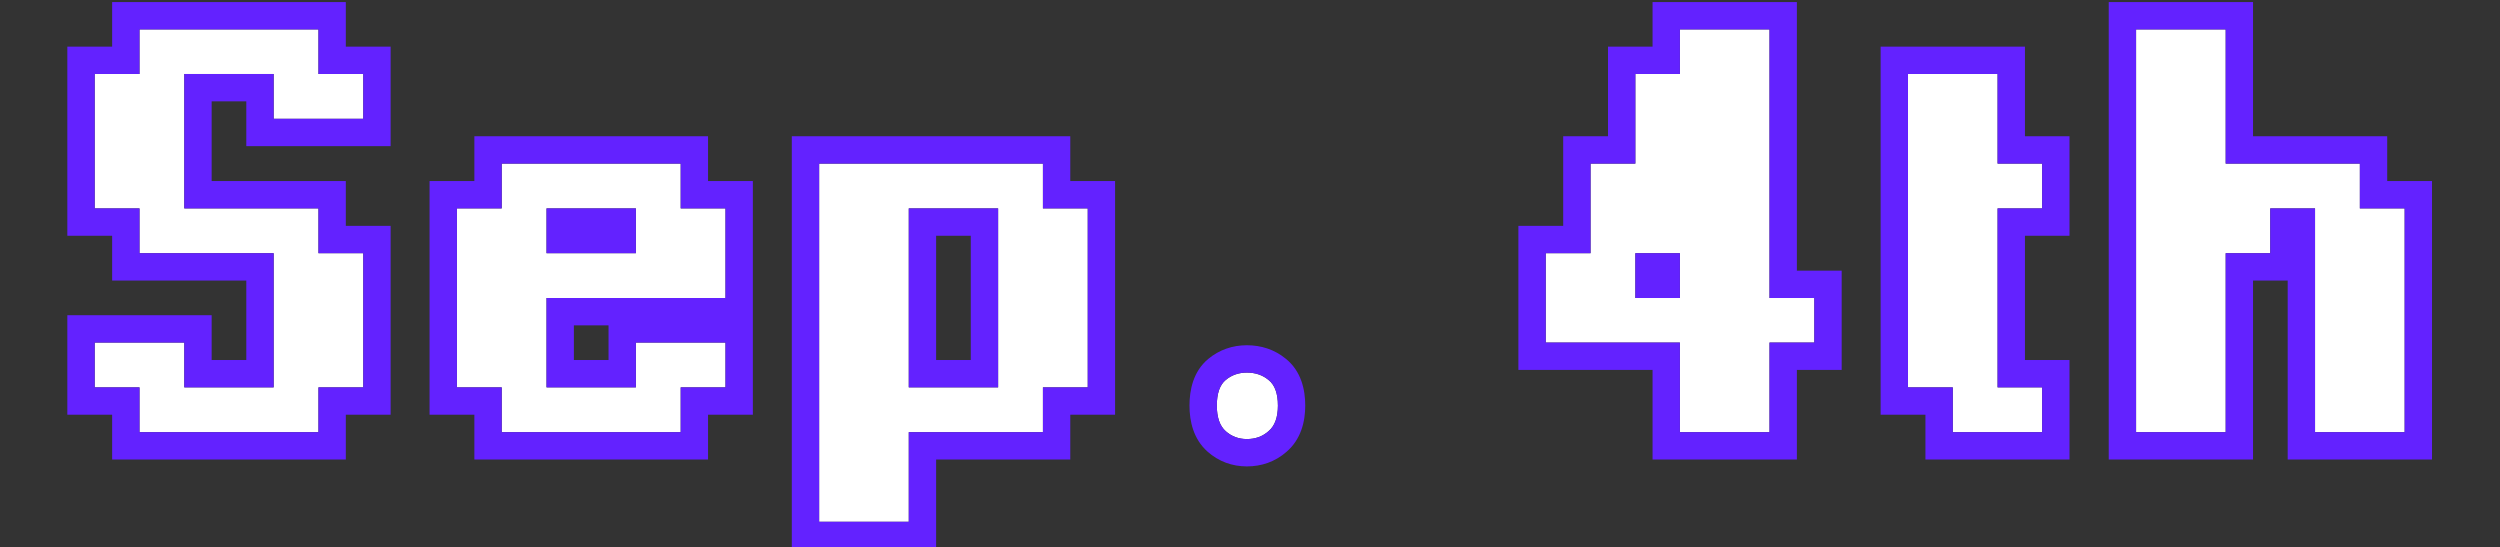 <svg width="457" height="100" viewBox="0 0 457 100" fill="none" xmlns="http://www.w3.org/2000/svg">
<rect x="0" y="0" width="457" height="100" fill="#333333" stroke="none"/>
<g clip-path="url(#clip0_2045_2168)">
<path d="M390.475 79V5.38H406.855V29.905H431.38V38.095H439.57V79H423.19V38.095H415V46.285H406.855V79H390.475Z" fill="white"/>
<path d="M356.969 79V70.81H348.779V13.525H365.159V29.905H373.304V38.095H365.159V70.81H373.304V79H356.969Z" fill="white"/>
<path d="M307.087 54.475V46.285H298.943V54.475H307.087ZM307.087 79V62.62H282.562V46.285H290.753V29.905H298.943V13.525H307.087V5.38H323.467V54.475H331.658V62.62H323.467V79H307.087Z" fill="white"/>
<path d="M222.439 74.14C222.439 71.92 222.979 70.36 224.059 69.46C225.139 68.56 226.429 68.11 227.929 68.11C229.489 68.11 230.809 68.56 231.889 69.46C233.029 70.36 233.599 71.92 233.599 74.14C233.599 76.3 233.029 77.86 231.889 78.82C230.809 79.78 229.489 80.26 227.929 80.26C226.429 80.26 225.139 79.78 224.059 78.82C222.979 77.86 222.439 76.3 222.439 74.14Z" fill="white"/>
<path d="M182.457 70.81V38.095H166.122V70.81H182.457ZM149.742 95.38V29.905H190.647V38.095H198.837V70.81H190.647V79H166.122V95.38H149.742Z" fill="white"/>
<path d="M116.24 46.285V38.095H99.905V46.285H116.24ZM91.715 79V70.81H83.525V38.095H91.715V29.905H124.43V38.095H132.62V54.475H99.905V70.81H116.24V62.62H132.62V70.81H124.43V79H91.715Z" fill="white"/>
<path d="M25.499 79V70.81H17.309V62.62H33.689V70.81H50.024V46.285H25.499V38.095H17.309V13.525H25.499V5.38H58.214V13.525H66.404V21.715H50.024V13.525H33.689V38.095H58.214V46.285H66.404V70.81H58.214V79H25.499Z" fill="white"/>
<path fill-rule="evenodd" clip-rule="evenodd" d="M385.475 84V0.38H411.855V24.905H436.38V33.095H444.57V84H418.19V51.285H411.855V84H385.475ZM406.855 46.285H415V38.095H423.19V79H439.57V38.095H431.38V29.905H406.855V5.38H390.475V79H406.855V46.285Z" fill="#6322FF"/>
<path fill-rule="evenodd" clip-rule="evenodd" d="M356.969 79H373.304V70.81H365.159V38.095H373.304V29.905H365.159V13.525H348.779V70.81H356.969V79ZM370.159 24.905V8.525H343.779V75.81H351.969V84H378.304V65.81H370.159V43.095H378.304V24.905H370.159Z" fill="#6322FF"/>
<path fill-rule="evenodd" clip-rule="evenodd" d="M302.087 84V67.62H277.562V41.285H285.753V24.905H293.943V8.525H302.087V0.38H328.467V49.475H336.658V67.62H328.467V84H302.087ZM323.467 62.62H331.658V54.475H323.467V5.38H307.087V13.525H298.943V29.905H290.753V46.285H282.562V62.62H307.087V79H323.467V62.62ZM307.087 54.475H298.943V46.285H307.087V54.475Z" fill="#6322FF"/>
<path fill-rule="evenodd" clip-rule="evenodd" d="M224.059 69.46C222.979 70.36 222.439 71.92 222.439 74.14C222.439 76.3 222.979 77.86 224.059 78.82C225.139 79.78 226.429 80.26 227.929 80.26C229.489 80.26 230.809 79.78 231.889 78.82C233.029 77.86 233.599 76.3 233.599 74.14C233.599 71.92 233.029 70.36 231.889 69.46C230.809 68.56 229.489 68.11 227.929 68.11C226.429 68.11 225.139 68.56 224.059 69.46ZM235.042 65.579C232.973 63.875 230.502 63.11 227.929 63.11C225.344 63.11 222.9 63.918 220.859 65.619C218.113 67.907 217.439 71.292 217.439 74.14C217.439 77.016 218.154 80.26 220.738 82.557C222.77 84.364 225.256 85.26 227.929 85.26C230.588 85.26 233.101 84.412 235.163 82.6C237.823 80.326 238.599 77.073 238.599 74.14C238.599 71.233 237.863 67.842 235.042 65.579Z" fill="#6322FF"/>
<path fill-rule="evenodd" clip-rule="evenodd" d="M182.457 70.81H166.122V38.095H182.457V70.81ZM177.457 43.095V65.81H171.122V43.095H177.457ZM149.742 95.38H166.122V79H190.647V70.81H198.837V38.095H190.647V29.905H149.742V95.38ZM195.647 33.095V24.905H144.742V100.38H171.122V84H195.647V75.81H203.837V33.095H195.647Z" fill="#6322FF"/>
<path fill-rule="evenodd" clip-rule="evenodd" d="M116.24 38.095V46.285H99.905V38.095H116.24ZM91.715 79H124.43V70.81H132.62V62.62H116.24V70.81H99.905V54.475H132.62V38.095H124.43V29.905H91.715V38.095H83.525V70.81H91.715V79ZM86.715 33.095H78.525V75.81H86.715V84H129.43V75.81H137.62V33.095H129.43V24.905H86.715V33.095ZM111.24 59.475H104.905V65.81H111.24V59.475Z" fill="#6322FF"/>
<path fill-rule="evenodd" clip-rule="evenodd" d="M20.499 84V75.81H12.309V57.62H38.689V65.81H45.024V51.285H20.499V43.095H12.309V8.525H20.499V0.38H63.214V8.525H71.404V26.715H45.024V18.525H38.689V33.095H63.214V41.285H71.404V75.81H63.214V84H20.499ZM33.689 38.095V13.525H50.024V21.715H66.404V13.525H58.214V5.38H25.499V13.525H17.309V38.095H25.499V46.285H50.024V70.81H33.689V62.62H17.309V70.81H25.499V79H58.214V70.81H66.404V46.285H58.214V38.095H33.689Z" fill="#6322FF"/>
</g>
<defs>
<clipPath id="clip0_2045_2168">
<rect width="457" height="100" fill="white"/>
</clipPath>
</defs>
</svg>
